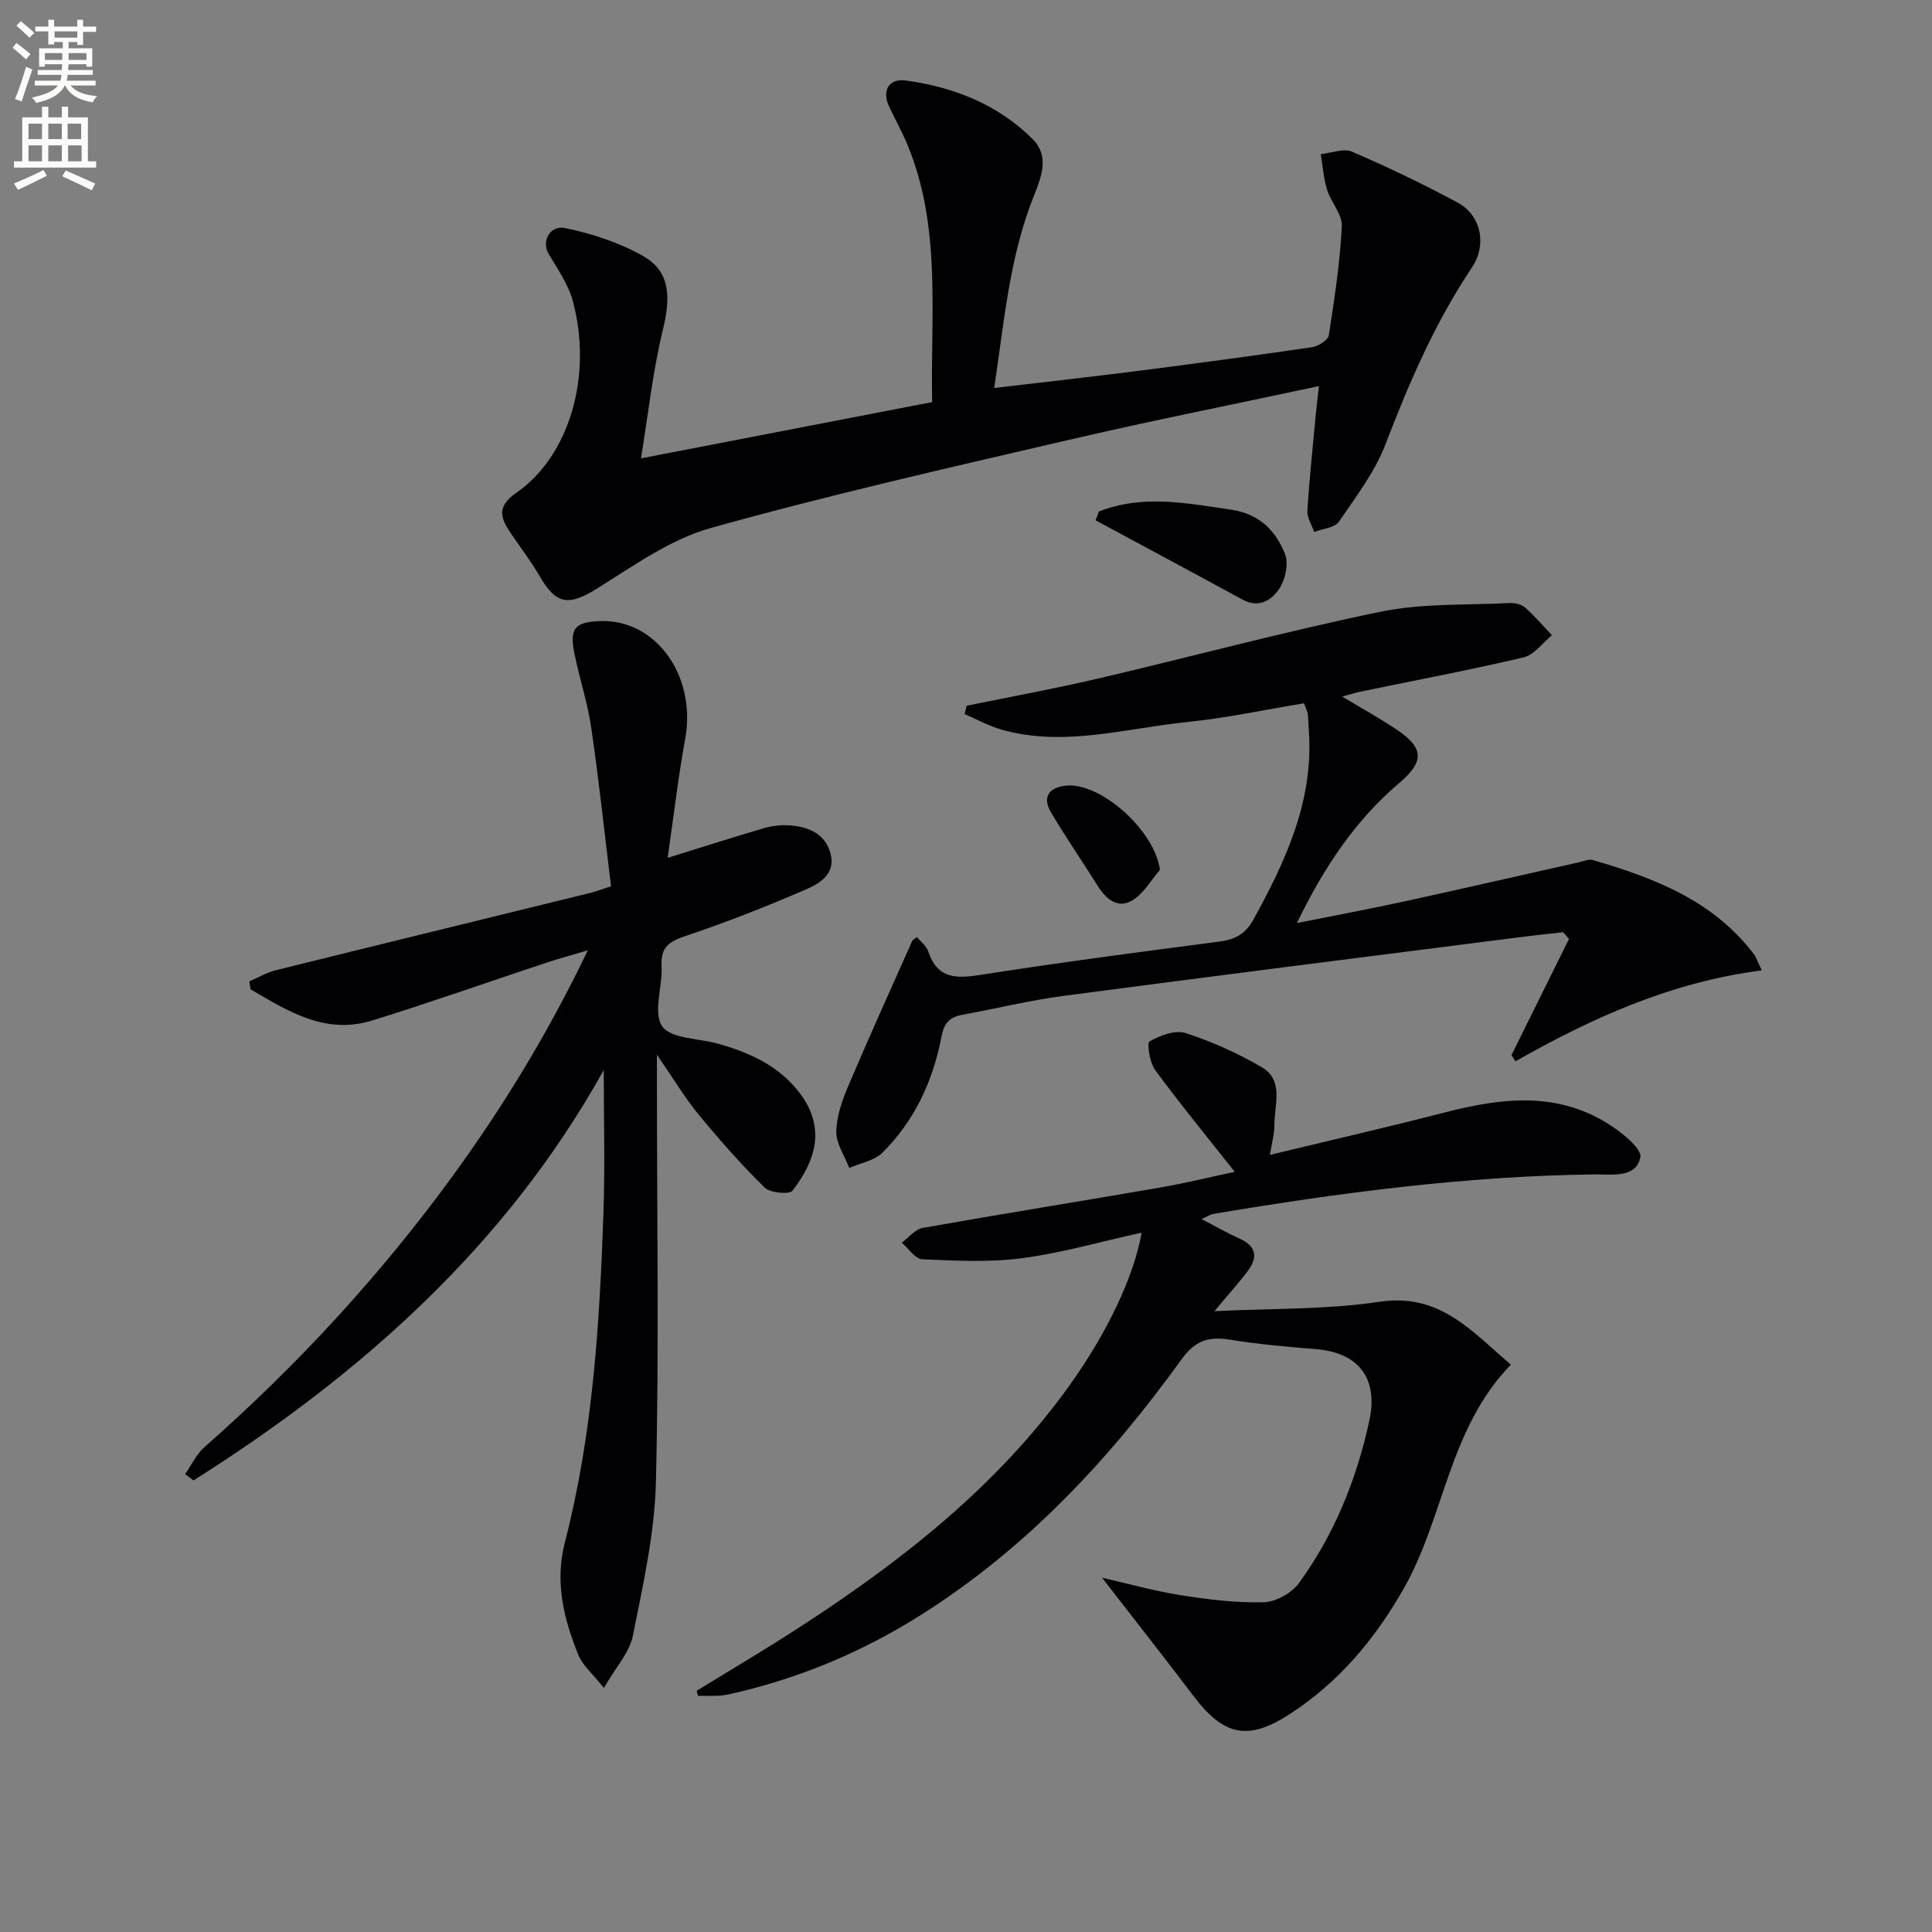 <svg enable-background="new 0 0 400 400" viewBox="0 0 400 400" xmlns="http://www.w3.org/2000/svg"><rect x="0" y="0" width="400" height="400" fill="#808080" stroke="none"/><path d="m2.6 9.9.8-1c.9.7 1.9 1.4 2.9 2.3l-.9 1.1c-1.1-1-2-1.8-2.8-2.4zm.5 10.6c.9-2.1 1.6-4.3 2.3-6.7.4.2.8.4 1.3.6-.7 2.1-1.5 4.3-2.2 6.6zm.3-15.2.9-.9c1 .8 2 1.6 2.8 2.4l-1 1c-.9-.9-1.8-1.7-2.7-2.5zm12.6-1.2h1.2v1.4h2.7v1.1h-2.7v2.7h-1.2v-.6h-1.8v1.3h4.9v3.8h-1.2v-.5h-3.7c0 .4-.1.9-.1 1.2h5.1v1h-5.2c0 .5-.1.9-.2 1.2h6v1h-5.2c1.1 1.3 2.9 2 5.5 2.2-.4.4-.7.8-.9 1.3-2.9-.5-4.8-1.6-5.7-3.5h-.1c-.8 1.7-2.7 2.9-5.9 3.6-.2-.4-.6-.8-.9-1.1 2.8-.6 4.6-1.4 5.4-2.5h-4.8v-1h5.3c.1-.3.2-.7.2-1.2h-4.9v-1h5c0-.4 0-.8.1-1.2h-3.6v.5h-1.2v-3.8h4.9v-1.3h-1.8v.5h-1.2v-2.7h-2.7v-1h2.7v-1.4h1.2v1.4h4.8zm-6.7 8.3h3.6c0-.4 0-.9 0-1.4h-3.6zm1.9-4.6h4.8v-1.3h-4.7v1.3zm6.7 3.2h-3.7v1.4h3.7z" fill="#fbfcfa"/><path d="m8.7 22.1h1.3v2.2h2.8v-2.2h1.3v2.2h4.1v9.1h1.7v1.3h-17v-1.3h1.7v-9.1h4.1zm.3 13.1.7 1.2c-1.8.9-3.8 1.9-6 2.9-.2-.4-.5-.8-.8-1.3 2.3-1 4.4-1.9 6.1-2.8zm-3.1-6.4h2.8v-3.2h-2.8zm0 4.6h2.8v-3.3h-2.8zm4.1-4.6h2.8v-3.2h-2.8zm0 4.6h2.8v-3.3h-2.8zm3.6 1.9c2.1.9 4.1 1.8 6.1 2.7l-.7 1.4c-2.2-1.1-4.2-2-6.1-2.9zm3.2-9.7h-2.8v3.2h2.8zm-2.7 7.8h2.8v-3.3h-2.8z" fill="#fbfcfa"/><g fill="#010104"><path d="m144.21 350.08c7.16-4.41 14.41-8.68 21.46-13.26 21.2-13.76 40.9-29.23 55.79-50.03 7.82-10.93 13.32-22.54 14.91-31.59-8.35 1.84-16.46 4.19-24.73 5.29-6.8.9-13.81.53-20.7.23-1.46-.06-2.83-2.24-4.24-3.44 1.44-1.05 2.75-2.77 4.33-3.05 16.34-2.9 32.73-5.52 49.08-8.35 5.49-.95 10.91-2.29 15.53-3.27-5.6-7.08-11.22-13.93-16.47-21.06-1.14-1.55-1.76-5.62-1.18-5.94 2.19-1.22 5.32-2.43 7.47-1.73 5.46 1.77 10.83 4.18 15.79 7.09 4.63 2.72 2.58 7.75 2.6 11.9.01 1.91-.55 3.82-.92 6.23 12.58-3.03 24.52-5.77 36.37-8.82 11.39-2.93 22.67-4.31 33.29 2.17 2.9 1.77 7.4 5.29 7.02 7.17-.88 4.38-5.97 3.48-9.66 3.53-26.5.34-52.67 3.79-78.75 8.18-.62.1-1.18.51-2.42 1.07 2.95 1.53 5.36 2.92 7.88 4.05 3.47 1.56 3.8 3.86 1.7 6.66-1.86 2.49-3.96 4.8-6.92 8.35 12.08-.58 23.22-.31 34.08-1.93 6.87-1.03 12.06.78 17.12 4.4 3.47 2.48 6.54 5.51 10.17 8.61-12.91 13.3-13.75 31.6-22.23 46.44-6.02 10.55-13.46 19.35-23.56 25.91-8.64 5.61-13.67 4.5-19.91-3.74-6.2-8.18-12.55-16.25-18.95-24.51 5.15 1.17 10.6 2.72 16.15 3.6 5.72.91 11.55 1.64 17.31 1.49 2.52-.07 5.82-1.91 7.33-3.99 7.31-10.06 11.92-21.44 14.55-33.57 1.91-8.84-2.22-14.13-11.08-14.85-5.95-.48-11.92-1-17.81-1.96-4.37-.71-7.17.18-9.98 4.07-14.89 20.67-32.08 39.08-53.82 52.84-12.34 7.81-25.6 13.34-39.85 16.51-.81.18-1.64.28-2.47.31-1.32.05-2.64.01-3.96.01-.12-.35-.22-.68-.32-1.02z"/><path d="m125 221.54c-20.17 36.28-50.21 63.02-84.94 84.97-.58-.44-1.16-.87-1.73-1.31 1.31-1.87 2.3-4.09 3.97-5.56 19.19-16.9 36.43-35.58 51.48-56.25 10.48-14.4 19.72-29.55 27.92-46.64-3.53 1.05-6.16 1.76-8.74 2.62-11.97 3.97-23.85 8.18-35.89 11.91-9.72 3.01-17.48-1.94-25.21-6.46-.07-.55-.14-1.1-.22-1.65 1.8-.77 3.53-1.81 5.41-2.28 21.73-5.39 43.49-10.69 65.23-16.04 1.12-.28 2.21-.7 4.23-1.35-1.34-10.92-2.51-21.94-4.11-32.9-.76-5.22-2.49-10.3-3.51-15.5-.99-5.02.18-6.29 5.28-6.51 11.63-.48 20.07 11.36 17.69 24.39-1.47 8.07-2.41 16.24-3.63 24.63 7.45-2.31 13.71-4.34 20.02-6.17 1.72-.5 3.63-.69 5.42-.54 3.87.31 7.26 1.79 8.31 5.93 1.01 3.97-2.13 6.03-4.87 7.21-8.2 3.55-16.53 6.85-25 9.68-3.47 1.16-5.37 2.3-5.14 6.3.24 4.23-1.81 9.6.12 12.45 1.77 2.6 7.52 2.48 11.51 3.6 6.67 1.87 12.82 4.65 17.11 10.42 5.34 7.19 3.05 13.97-1.64 20.03-.65.84-4.62.46-5.77-.66-4.84-4.75-9.35-9.87-13.67-15.12-2.83-3.44-5.14-7.32-8.62-12.37v6.53c0 27.31.45 54.64-.21 81.93-.26 10.66-2.67 21.33-4.78 31.86-.69 3.45-3.51 6.46-5.99 10.79-2.41-3.05-4.41-4.69-5.27-6.8-3.04-7.46-4.93-15.13-2.82-23.29 5.82-22.5 7.22-45.54 8.01-68.62.32-9.7.05-19.44.05-29.23z"/><path d="m192.99 83.25c-.37-18.09 1.97-36.03-5.04-53.11-1.13-2.75-2.59-5.36-3.86-8.06-1.55-3.28-.12-5.9 3.47-5.41 9.92 1.36 19.04 4.95 26.24 12.13 3.45 3.44 1.91 7.63.3 11.63-5.07 12.58-6.17 25.94-8.26 39.9 10.43-1.23 20.11-2.31 29.78-3.54 12.03-1.54 24.05-3.15 36.04-4.91 1.29-.19 3.29-1.46 3.45-2.47 1.18-7.48 2.31-15 2.7-22.55.13-2.46-2.24-4.96-3.05-7.57-.73-2.36-.9-4.9-1.31-7.37 2.17-.22 4.71-1.27 6.46-.52 7.45 3.21 14.8 6.72 21.94 10.58 4.8 2.59 6.02 8.73 2.94 13.33-7.63 11.4-13.02 23.81-17.9 36.58-2.21 5.78-6.13 10.95-9.69 16.12-.88 1.28-3.36 1.45-5.11 2.13-.5-1.46-1.5-2.96-1.41-4.38.41-6.63 1.12-13.24 1.73-19.85.17-1.78.39-3.55.66-5.97-17.75 3.8-34.94 7.21-51.99 11.18-24.72 5.75-49.5 11.36-73.92 18.2-8.38 2.34-16 7.83-23.56 12.54-5.81 3.61-8.43 3.39-11.87-2.57-1.73-3-3.85-5.77-5.81-8.64-2.15-3.14-3.37-5.62.96-8.61 11.04-7.62 15.87-24.3 11.72-39.7-.94-3.48-3.17-6.66-5.05-9.84-1.44-2.43.23-5.93 3.45-5.28 5.56 1.13 11.2 3 16.12 5.77 5.99 3.38 5.62 9.11 4.1 15.37-2.06 8.47-2.99 17.23-4.51 26.54 20.47-3.95 40.08-7.74 60.28-11.65z"/><path d="m312.94 218.43c3.97-8.01 7.93-16.01 11.9-24.02-.4-.47-.81-.94-1.21-1.41-2.84.33-5.69.62-8.53.98-31.62 4.04-63.26 8.02-94.86 12.2-7.05.93-14 2.64-21.01 3.92-2.6.48-3.76 1.68-4.3 4.5-1.75 9.16-5.57 17.48-12.28 24.09-1.67 1.65-4.52 2.11-6.82 3.12-.96-2.51-2.73-5.04-2.68-7.53.05-3.2 1.23-6.51 2.51-9.52 4.26-10.05 8.77-19.99 13.21-29.96.11-.25.46-.39.97-.8.81 1 1.98 1.87 2.36 3.01 1.91 5.76 5.88 5.6 10.93 4.81 16.39-2.56 32.84-4.73 49.29-6.87 3.26-.42 5.44-1.56 7.08-4.55 6.72-12.21 12.5-24.65 11.48-39.11-.08-1.16-.1-2.33-.22-3.49-.05-.47-.32-.93-.78-2.19-7.99 1.31-16.06 3.05-24.22 3.88-12.78 1.3-25.51 5.25-38.47 1.55-2.62-.75-5.05-2.11-7.57-3.2.14-.57.28-1.15.41-1.72 9.04-1.86 18.12-3.51 27.11-5.61 19.55-4.57 38.95-9.81 58.6-13.86 8.63-1.78 17.73-1.34 26.62-1.79 1.09-.06 2.5.23 3.28.91 2 1.75 3.73 3.81 5.57 5.75-1.93 1.57-3.65 4.06-5.83 4.57-11.12 2.63-22.36 4.74-33.55 7.05-1.13.23-2.23.59-4.03 1.08 4.12 2.48 7.81 4.51 11.29 6.85 5.56 3.73 5.78 6.56.61 10.95-9.19 7.8-15.67 17.5-21.29 29.09 8-1.6 15.23-2.95 22.42-4.52 12-2.62 23.97-5.38 35.96-8.06.97-.22 2.06-.71 2.91-.46 12.74 3.71 24.94 8.4 33.35 19.52.47.62.7 1.43 1.61 3.32-18.69 2.39-35.14 9.82-51.01 18.83-.28-.44-.54-.88-.81-1.31z"/><path d="m227.53 105.9c9.02-3.56 18.09-1.73 27.29-.39 5.93.87 9.3 4.34 11.24 9.23.77 1.96.07 5.19-1.15 7.07-1.58 2.43-4.24 4.2-7.68 2.32-10.11-5.51-20.27-10.94-30.41-16.41.23-.6.47-1.21.71-1.82z"/><path d="m240.16 180.09c-1.87 2.15-3.38 4.92-5.7 6.31-3.14 1.87-5.52-.33-7.27-3.11-3.17-5.04-6.54-9.96-9.58-15.07-1.83-3.07-.55-5.13 2.91-5.55 7.26-.87 18.55 9.24 19.64 17.42z"/></g></svg>
